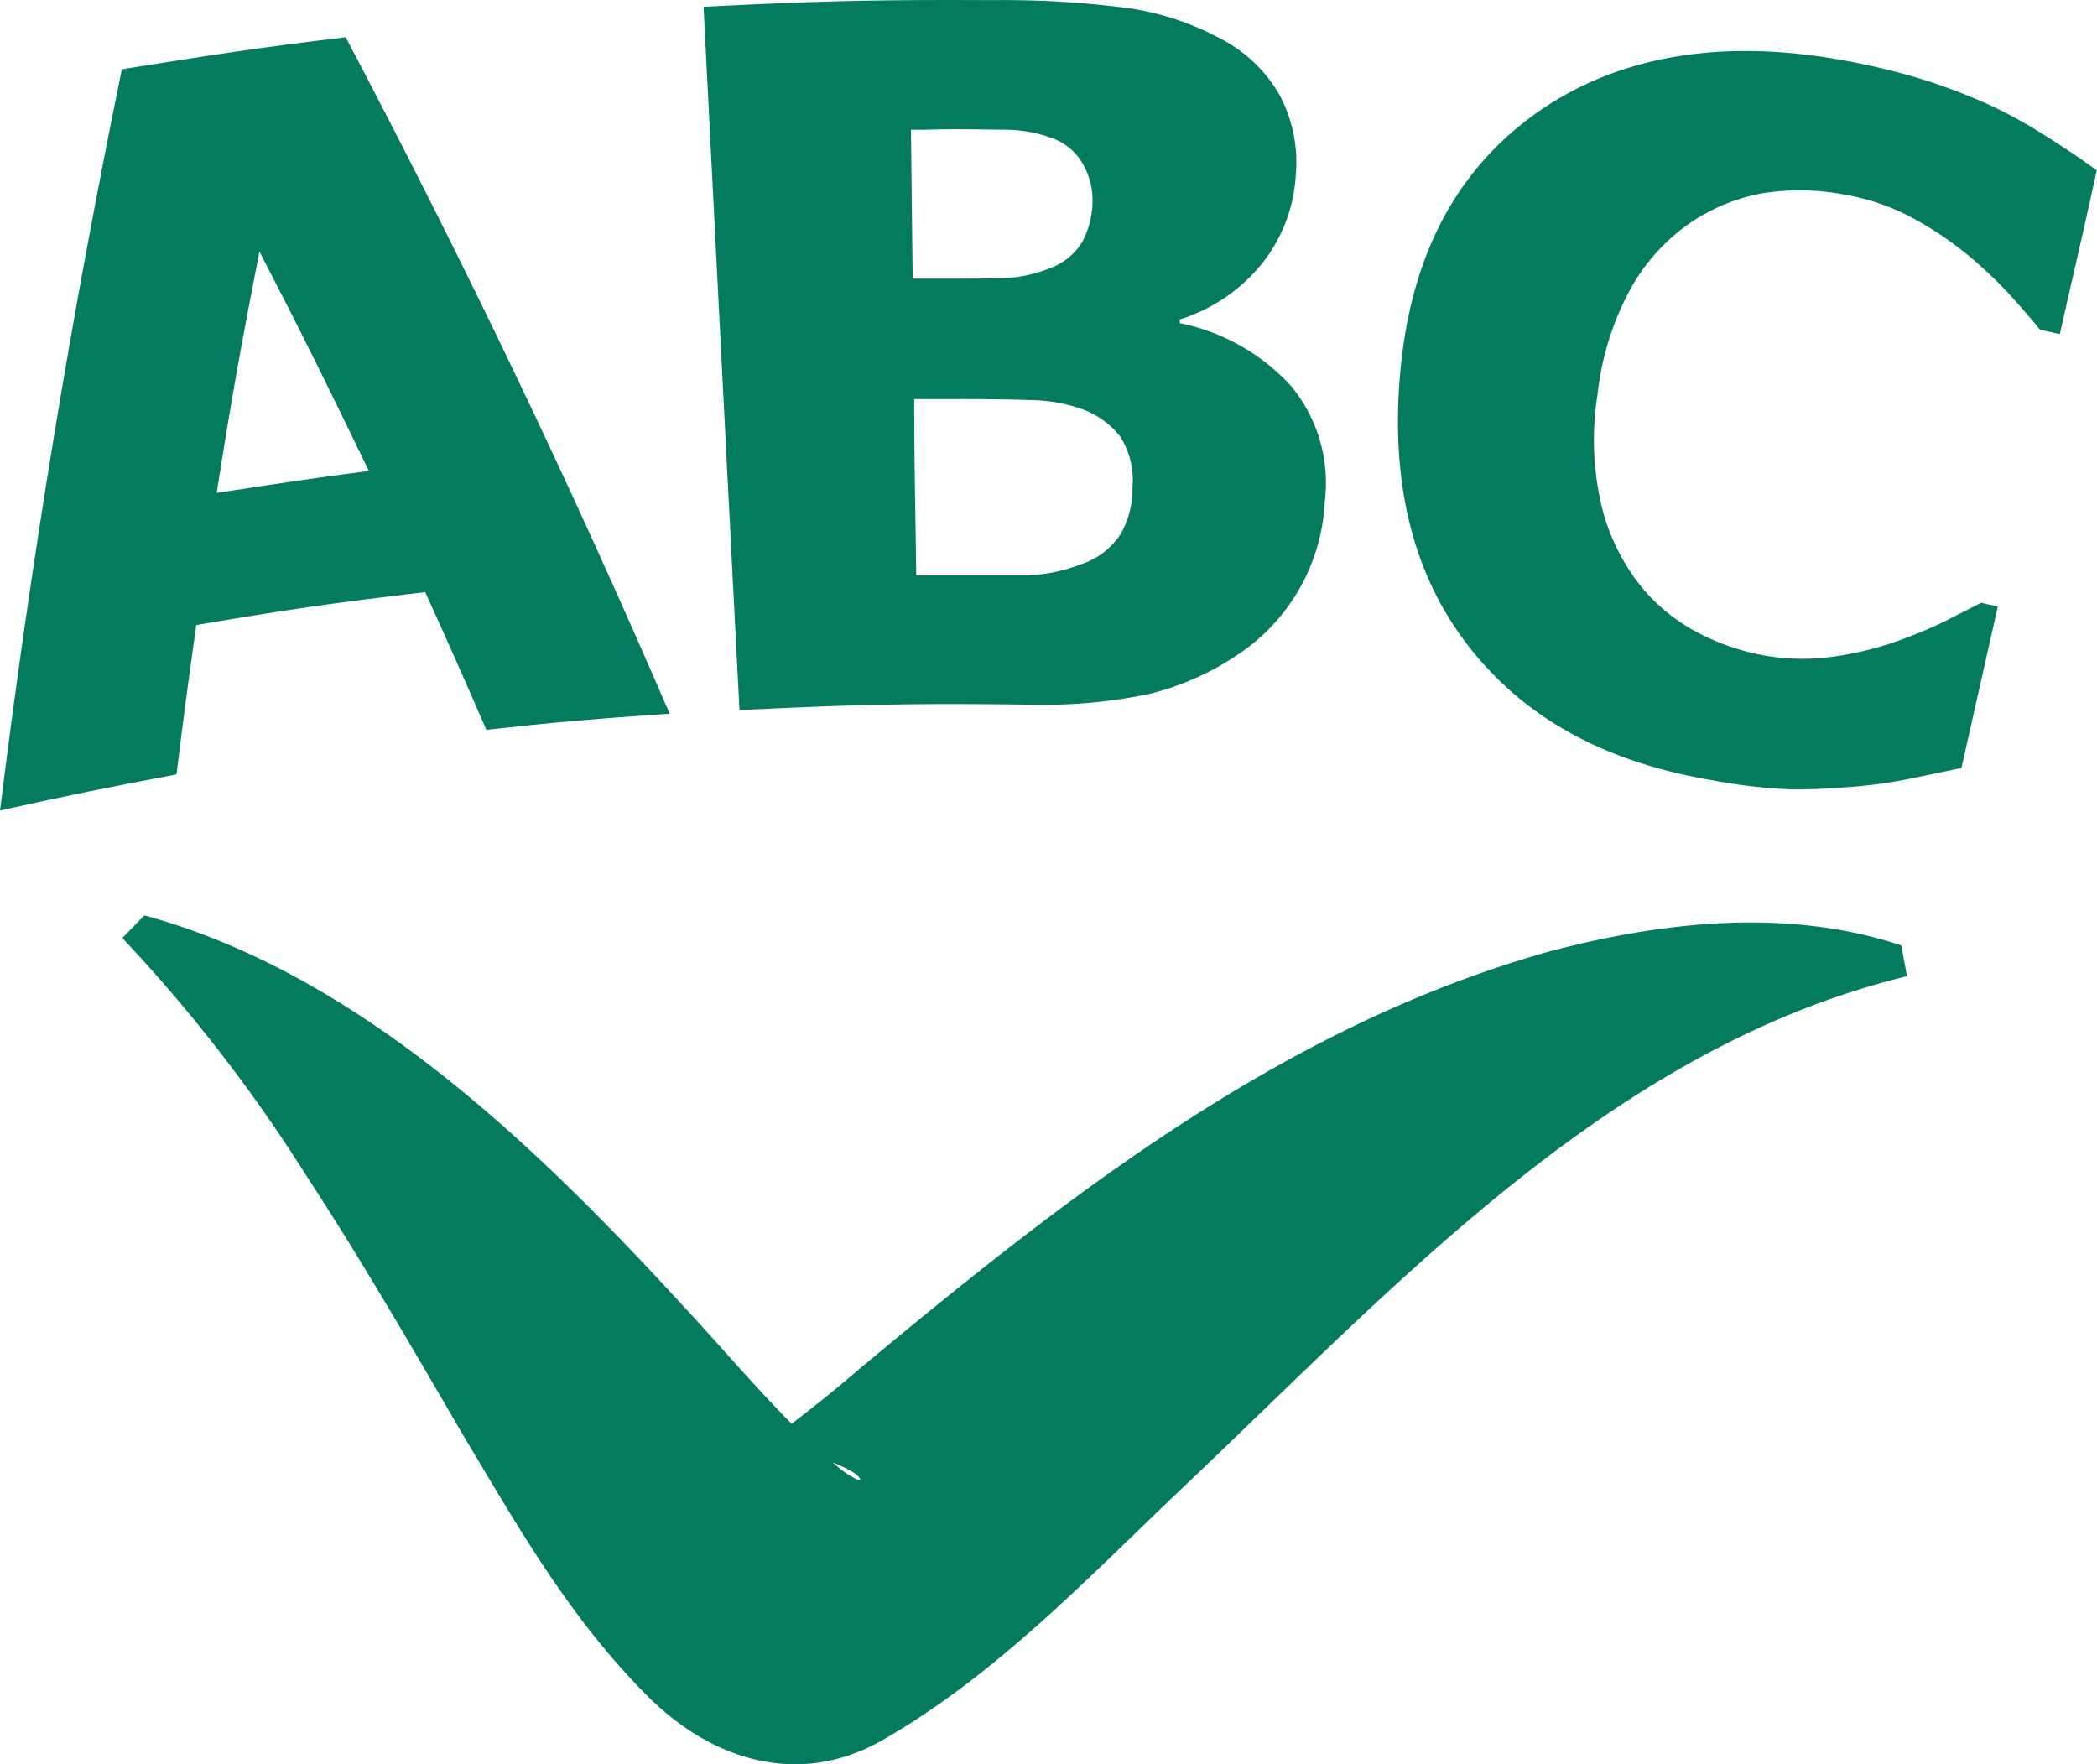 <svg id="Ebene_83" data-name="Ebene 83" xmlns="http://www.w3.org/2000/svg" viewBox="0 0 147.12 123.78"><defs><style>.cls-1{fill:#047b5f;}</style></defs><path class="cls-1" d="M1345.68,234.92c2.17-17.48,5-34.71,8.55-52,6.26-1,9.41-1.49,15.7-2.25,8.22,15.57,15.76,31.3,22.73,47.46-5.15.35-7.73.57-12.86,1.13-1.68-3.87-2.54-5.81-4.29-9.66-6.44.76-9.65,1.22-16.06,2.31-.59,4.19-.87,6.29-1.39,10.48C1353.09,233.33,1350.62,233.83,1345.68,234.92Zm25.88-23.82c-3-6.19-4.51-9.27-7.68-15.4-1.32,6.78-1.93,10.16-3,16.94C1365.12,212,1367.27,211.65,1371.56,211.1Z" transform="translate(-1345.68 -178.06)"/><path class="cls-1" d="M1438.62,213.28a13.65,13.65,0,0,1-6.09,10.7,19.17,19.17,0,0,1-6.37,2.8,37.08,37.08,0,0,1-8.6.71c-8-.1-12,0-20,.39q-1.27-24.67-2.52-49.34c8.15-.42,12.23-.51,20.38-.47a66.26,66.26,0,0,1,9.62.59,19.56,19.56,0,0,1,6.05,2,10.15,10.15,0,0,1,4.36,4.06,10,10,0,0,1,1.14,5.59,10.93,10.93,0,0,1-2.42,6.3,12,12,0,0,1-5.72,3.86l0,.26a14.47,14.47,0,0,1,7.77,4.37A10.66,10.66,0,0,1,1438.62,213.28Zm-13.49-1a5.71,5.71,0,0,0-.87-3.61,6.07,6.07,0,0,0-2.94-2,11.11,11.11,0,0,0-3.33-.54c-1.42-.05-3.32-.08-5.7-.07-1,0-1.49,0-2.47,0,0,4.95.08,7.42.14,12.37h.69c3.35,0,5.67,0,7,0a11.75,11.75,0,0,0,4-.83,5.19,5.19,0,0,0,2.64-2.06A6.27,6.27,0,0,0,1425.13,212.3Zm-2.8-20.16a5.07,5.07,0,0,0-.63-2.47,4,4,0,0,0-2.13-1.87,9.65,9.65,0,0,0-3.3-.62c-1.27,0-3.16-.07-5.68,0h-1c.05,4.18.07,6.27.12,10.45l1.73,0c2.34,0,4,0,4.93-.06a9,9,0,0,0,2.93-.66,4.39,4.39,0,0,0,2.32-1.88A6.24,6.24,0,0,0,1422.33,192.14Z" transform="translate(-1345.68 -178.06)"/><path class="cls-1" d="M1465.81,232.8c-7.38-1.25-12.92-4.2-16.89-9.14s-5.73-11.41-5-19.49c.7-7.8,3.67-13.83,9.18-17.91s12.72-5.52,21.31-4.07a48.12,48.12,0,0,1,6.08,1.42,41.21,41.21,0,0,1,5,1.92,35.37,35.37,0,0,1,3.94,2.21c1.4.89,2.51,1.65,3.35,2.27-1,4.59-1.55,6.89-2.59,11.49l-1.39-.31c-.54-.67-1.23-1.47-2.08-2.41a30.59,30.59,0,0,0-3-2.84,23.65,23.65,0,0,0-3.9-2.61,15.64,15.64,0,0,0-4.74-1.62,16.88,16.88,0,0,0-5.7-.1,13.19,13.19,0,0,0-5.24,2.17,13.58,13.58,0,0,0-4.09,4.59,20,20,0,0,0-2.29,7.36,20.2,20.2,0,0,0,.29,7.85,14.51,14.51,0,0,0,2.66,5.49,12.82,12.82,0,0,0,4,3.33,16.22,16.22,0,0,0,4.71,1.64,15.48,15.48,0,0,0,4.94.08,22.89,22.89,0,0,0,4.2-1,34.48,34.48,0,0,0,3.44-1.41l2.67-1.36,1.17.26-2.55,11.33-3.46.72a33.15,33.15,0,0,1-4,.58c-1.63.14-3.14.22-4.52.2A38.37,38.37,0,0,1,1465.81,232.8Z" transform="translate(-1345.68 -178.06)"/><path class="cls-1" d="M1355.88,242.3c15.1,4.15,27.55,16.31,37.6,27.24,3.59,3.85,7.08,8.13,11,11.45a5.86,5.86,0,0,0,1,.69c.59.38.79.24.18-.25a8.49,8.49,0,0,0-4.58-1.28,8.87,8.87,0,0,0-4,.78,102.38,102.38,0,0,0,9-6.92c14.43-12,29.51-23.88,48.16-29.16,8-2.13,16.83-3.13,24.83-.46l.4,2.16c-20.85,5.06-35.92,21.79-51,36.06-6.46,6.14-12.88,12.94-20.84,17.51-6.08,3.5-12.4,1.3-16.93-3.49-5.22-5.34-8.78-11.62-12.53-17.89-3.6-6.17-7.14-12.31-11-18.2a108.36,108.36,0,0,0-12.91-16.67l1.53-1.57Z" transform="translate(-1345.68 -178.06)"/></svg>